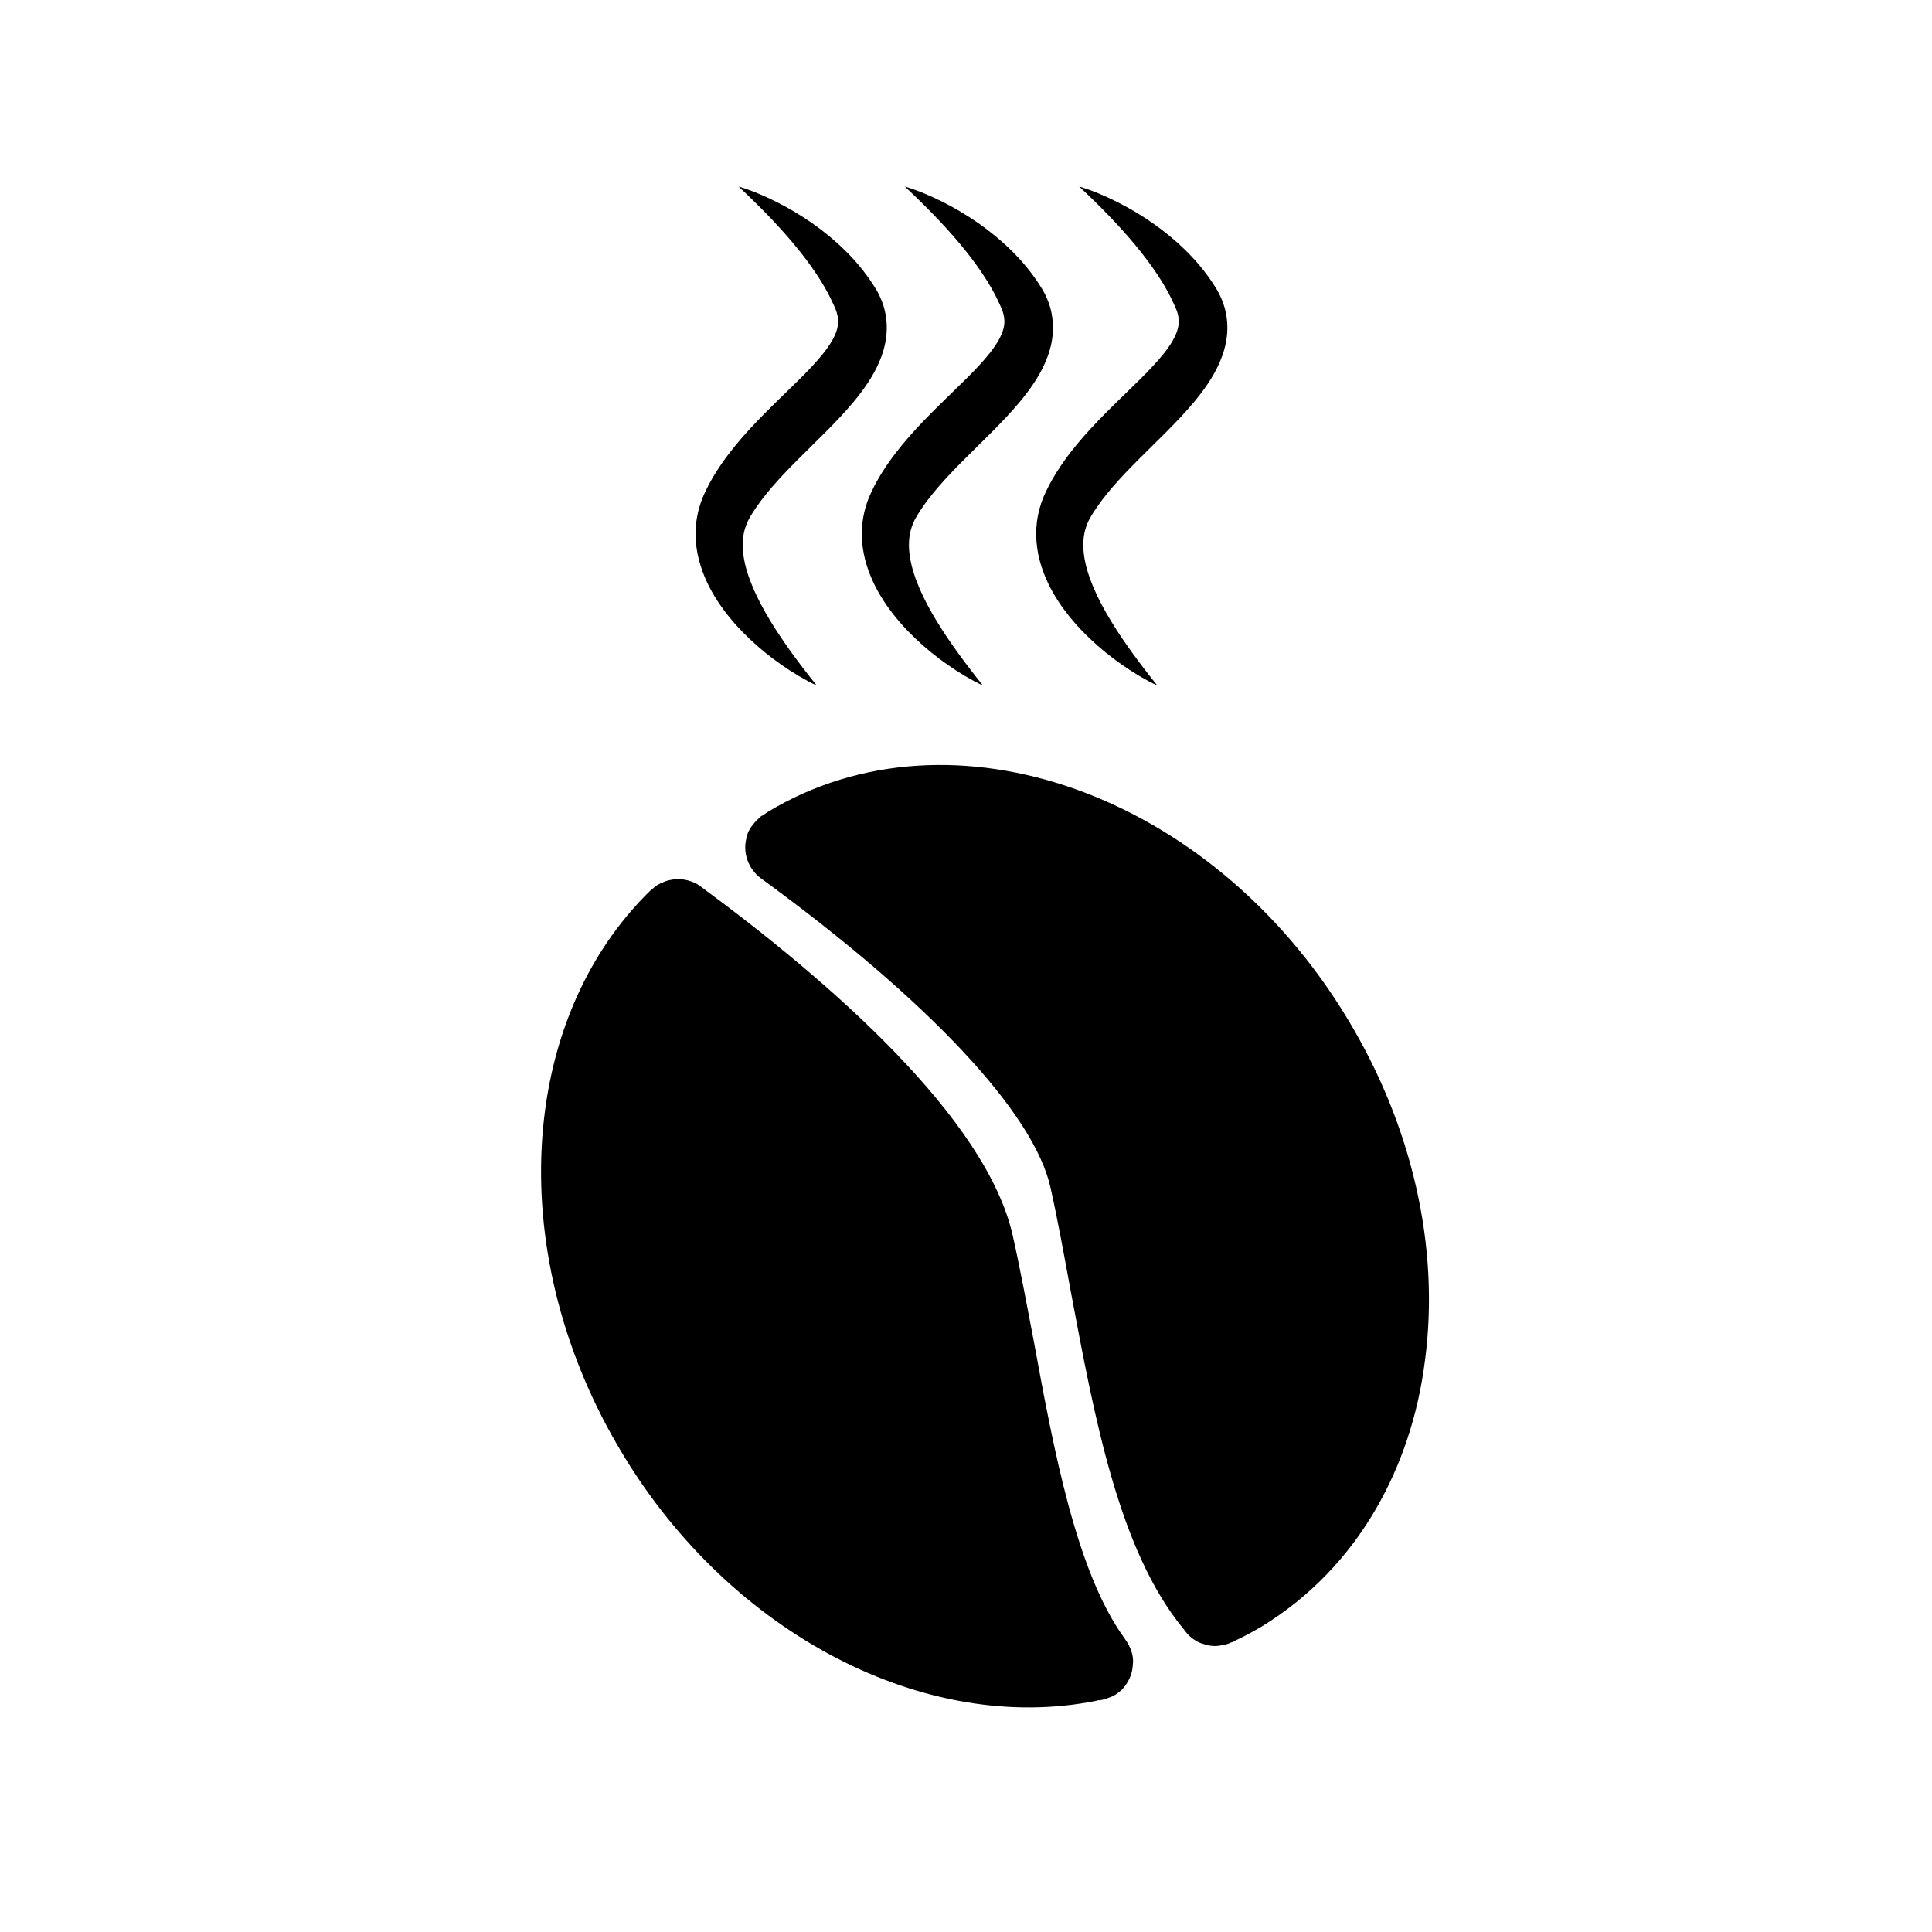 <?xml version="1.0" encoding="UTF-8"?>
<!-- Uploaded to: ICON Repo, www.svgrepo.com, Generator: ICON Repo Mixer Tools -->
<svg fill="#000000" width="800px" height="800px" version="1.1" viewBox="144 144 512 512" xmlns="http://www.w3.org/2000/svg">
 <g>
  <path d="m521.63 504.59c-1.832 14.508-6.316 27.727-12.93 39.176-7.445 12.902-17.723 23.562-30.359 31.293-2.293 1.344-4.695 2.68-7.062 3.738-0.246 0.223-0.586 0.387-0.992 0.457-0.777 0.398-1.633 0.629-2.418 0.727-1.621 0.398-3.188 0.277-4.758-0.262-0.695-0.156-1.477-0.484-2.066-0.828l-0.09-0.051c-0.953-0.551-1.848-1.309-2.59-2.223-0.258-0.395-0.613-0.719-0.875-1.109-17.012-20.789-23.422-55.742-29.746-89.375-1.754-9.551-3.43-18.816-5.356-27.441-4.41-19.746-32.277-49.531-76.703-81.898-3.441-2.535-4.918-6.898-3.844-10.758 0.188-1.164 0.75-2.352 1.594-3.387 0.402-0.488 0.836-1.027 1.336-1.473 0.301-0.312 0.574-0.574 0.922-0.863 0.195-0.125 0.344-0.168 0.535-0.297 0.363-0.211 0.812-0.562 1.199-0.82 48.75-29.457 117.57-4.926 153.57 54.621 17.262 28.434 24.633 60.676 20.637 90.773z"/>
  <path d="m412.43 471.64c1.965 8.766 3.719 18.32 5.562 27.926 5.238 28.586 11.266 60.957 23.891 78.422 0.133 0.191 0.258 0.395 0.387 0.586 0.301 0.418 0.562 0.812 0.797 1.246 0.715 1.379 1.176 2.797 1.203 4.207 0.016 0.492-0.059 1.055-0.09 1.523-0.109 1.449-0.551 2.836-1.309 4.152-0.656 1.137-1.496 2.168-2.695 2.988-0.641 0.48-1.152 0.848-1.875 1.039-0.648 0.289-1.324 0.508-2.039 0.699-0.43 0.117-0.832 0.188-1.305 0.156-0.098 0.066-0.238 0.102-0.238 0.102-45.348 9.195-96.898-17.543-125.66-65.285-31.543-51.953-28.336-114.9 7.523-149.62 0.09 0.051 0.141-0.039 0.172-0.086 0.441-0.348 0.898-0.816 1.457-1.152 0.535-0.297 1.066-0.594 1.668-0.797 0.578-0.273 1.152-0.422 1.703-0.535 0.621-0.125 1.285-0.227 1.895-0.238 1.148 0 2.457 0.145 3.699 0.621 0.922 0.289 1.691 0.734 2.457 1.301 34.012 25.027 75.895 61.383 82.801 92.75z"/>
  <path d="m378.88 233.04c-0.277 2.551-1.004 4.891-1.91 6.977-0.906 2.098-1.996 3.965-3.141 5.672-2.293 3.426-4.82 6.293-7.332 8.992-1.266 1.344-2.527 2.641-3.785 3.906l-3.75 3.715c-1.238 1.211-2.453 2.418-3.641 3.613-1.199 1.188-2.359 2.387-3.488 3.582-2.258 2.387-4.363 4.797-6.207 7.254-0.457 0.613-0.902 1.234-1.324 1.859-0.215 0.312-0.422 0.621-0.625 0.934-0.211 0.312-0.398 0.625-0.59 0.941l-0.145 0.238-0.109 0.195-0.223 0.383c-0.145 0.258-0.273 0.516-0.406 0.77-0.238 0.527-0.473 1.059-0.645 1.617-0.191 0.555-0.328 1.129-0.457 1.719-0.102 0.594-0.191 1.199-0.23 1.832-0.098 1.258-0.035 2.602 0.16 3.988 0.379 2.781 1.324 5.723 2.574 8.66 1.27 2.934 2.84 5.863 4.606 8.758 1.758 2.891 3.707 5.742 5.75 8.574 2.062 2.828 4.211 5.629 6.465 8.434-1.652-0.742-3.223-1.621-4.785-2.535-1.547-0.926-3.078-1.906-4.559-2.949-2.984-2.07-5.828-4.379-8.508-6.926-2.684-2.551-5.195-5.359-7.438-8.516-2.215-3.164-4.18-6.691-5.453-10.75-0.324-1.008-0.59-2.062-0.812-3.129-0.203-1.078-0.379-2.176-0.453-3.305-0.188-2.246-0.07-4.59 0.379-6.902 0.215-1.16 0.539-2.293 0.906-3.414 0.207-0.551 0.398-1.109 0.629-1.648l0.359-0.801 0.18-0.398 0.164-0.336c0.227-0.457 0.449-0.918 0.684-1.367 0.23-0.449 0.473-0.891 0.719-1.328 0.492-0.875 1.012-1.727 1.543-2.562 2.121-3.344 4.519-6.352 6.977-9.168 1.23-1.41 2.492-2.754 3.754-4.074 1.266-1.316 2.539-2.586 3.797-3.844l3.769-3.68c1.25-1.199 2.465-2.387 3.648-3.57 1.188-1.168 2.328-2.348 3.406-3.508 1.082-1.16 2.086-2.328 2.984-3.465 0.453-0.57 0.867-1.137 1.25-1.703 0.387-0.559 0.727-1.109 1.031-1.648 0.312-0.539 0.551-1.062 0.77-1.566 0.223-0.508 0.383-0.988 0.492-1.461 0.109-0.469 0.211-0.922 0.238-1.379 0.035-0.457 0.02-0.918-0.031-1.406-0.066-0.484-0.172-0.992-0.328-1.523l-0.141-0.402c-0.023-0.07-0.039-0.133-0.07-0.211l-0.117-0.262-0.449-1.059c-0.648-1.395-1.324-2.816-2.125-4.191l-0.289-0.523-0.301-0.512-0.621-1.039c-0.441-0.676-0.855-1.379-1.324-2.051-1.809-2.731-3.859-5.391-6.035-8-2.188-2.606-4.516-5.16-6.941-7.672-2.438-2.508-4.961-4.981-7.598-7.434 3.473 1.02 6.801 2.453 10.047 4.082 3.25 1.621 6.387 3.496 9.41 5.602 3.019 2.109 5.918 4.465 8.625 7.117 2.715 2.641 5.219 5.606 7.402 8.918l0.797 1.266 0.203 0.316c0.07 0.117 0.145 0.258 0.215 0.383l0.422 0.785c0.539 1.082 1.008 2.238 1.379 3.457 0.707 2.441 0.949 5.148 0.652 7.68z"/>
  <path d="m422.93 233.04c-0.277 2.551-1.004 4.891-1.91 6.977-0.906 2.098-1.996 3.965-3.141 5.672-2.293 3.426-4.82 6.293-7.332 8.992-1.266 1.344-2.535 2.641-3.785 3.906l-3.742 3.715c-1.246 1.211-2.453 2.418-3.648 3.613-1.199 1.188-2.352 2.387-3.488 3.582-2.258 2.387-4.363 4.797-6.211 7.254-0.457 0.613-0.902 1.234-1.32 1.859-0.215 0.312-0.43 0.621-0.625 0.934-0.207 0.312-0.398 0.625-0.59 0.941l-0.145 0.238-0.109 0.195-0.223 0.383c-0.141 0.258-0.266 0.516-0.406 0.77-0.242 0.527-0.48 1.059-0.645 1.617-0.195 0.555-0.328 1.129-0.457 1.719-0.105 0.594-0.191 1.199-0.23 1.832-0.098 1.258-0.035 2.602 0.16 3.988 0.383 2.781 1.328 5.723 2.574 8.66 1.27 2.934 2.84 5.863 4.606 8.758 1.758 2.891 3.707 5.742 5.75 8.574 2.055 2.828 4.211 5.629 6.465 8.434-1.652-0.742-3.223-1.621-4.785-2.535-1.551-0.926-3.078-1.906-4.559-2.949-2.984-2.07-5.824-4.379-8.508-6.926-2.684-2.551-5.195-5.359-7.43-8.516-2.215-3.164-4.18-6.691-5.453-10.75-0.324-1.008-0.59-2.062-0.812-3.129-0.203-1.078-0.379-2.176-0.453-3.305-0.188-2.246-0.07-4.59 0.379-6.902 0.215-1.16 0.539-2.293 0.906-3.414 0.203-0.551 0.398-1.109 0.629-1.648l0.359-0.801 0.18-0.398 0.16-0.336c0.227-0.457 0.449-0.918 0.684-1.367 0.23-0.449 0.473-0.891 0.719-1.328 0.492-0.875 1.012-1.727 1.543-2.562 2.121-3.344 4.519-6.352 6.977-9.168 1.234-1.41 2.5-2.754 3.754-4.074 1.266-1.316 2.539-2.586 3.797-3.844l3.769-3.68c1.25-1.199 2.469-2.387 3.648-3.57 1.188-1.168 2.328-2.348 3.41-3.508 1.082-1.16 2.082-2.328 2.984-3.465 0.453-0.57 0.867-1.137 1.25-1.703 0.387-0.559 0.727-1.109 1.031-1.648 0.312-0.539 0.551-1.062 0.766-1.566 0.223-0.508 0.383-0.988 0.5-1.461 0.109-0.469 0.211-0.922 0.238-1.379 0.035-0.457 0.02-0.918-0.031-1.406-0.066-0.484-0.172-0.992-0.328-1.523l-0.141-0.402c-0.023-0.07-0.039-0.133-0.07-0.211l-0.109-0.262-0.453-1.059c-0.648-1.395-1.32-2.816-2.125-4.191l-0.289-0.523-0.312-0.512-0.621-1.039c-0.441-0.676-0.852-1.379-1.32-2.051-1.812-2.731-3.859-5.391-6.035-8-2.188-2.606-4.516-5.16-6.941-7.672-2.445-2.508-4.969-4.981-7.602-7.434 3.473 1.02 6.801 2.453 10.047 4.082 3.25 1.621 6.387 3.496 9.41 5.602 3.019 2.109 5.918 4.465 8.625 7.117 2.715 2.641 5.219 5.606 7.402 8.918l0.797 1.266 0.203 0.316c0.07 0.117 0.145 0.258 0.215 0.383l0.422 0.785c0.539 1.082 1.008 2.238 1.375 3.457 0.703 2.441 0.949 5.148 0.652 7.68z"/>
  <path d="m469.14 233.04c-0.277 2.551-1.004 4.891-1.914 6.977-0.906 2.098-1.996 3.965-3.141 5.672-2.293 3.426-4.82 6.293-7.332 8.992-1.266 1.344-2.527 2.641-3.785 3.906l-3.75 3.715c-1.238 1.211-2.453 2.418-3.641 3.613-1.199 1.188-2.352 2.387-3.488 3.582-2.258 2.387-4.367 4.797-6.211 7.254-0.457 0.613-0.902 1.234-1.324 1.859-0.215 0.312-0.422 0.621-0.625 0.934-0.207 0.312-0.398 0.625-0.59 0.941l-0.145 0.238-0.109 0.195-0.223 0.383c-0.145 0.258-0.273 0.516-0.406 0.77-0.238 0.527-0.473 1.059-0.645 1.617-0.191 0.555-0.328 1.129-0.453 1.719-0.105 0.594-0.191 1.199-0.23 1.832-0.098 1.258-0.035 2.602 0.16 3.988 0.383 2.781 1.324 5.723 2.574 8.66 1.27 2.934 2.84 5.863 4.606 8.758 1.758 2.891 3.707 5.742 5.75 8.574 2.062 2.828 4.211 5.629 6.469 8.434-1.652-0.742-3.231-1.621-4.785-2.535-1.551-0.926-3.078-1.906-4.559-2.949-2.984-2.07-5.824-4.379-8.508-6.926-2.684-2.551-5.195-5.359-7.438-8.516-2.215-3.164-4.18-6.691-5.453-10.75-0.324-1.008-0.59-2.062-0.812-3.129-0.203-1.078-0.371-2.176-0.453-3.305-0.188-2.246-0.07-4.59 0.383-6.902 0.215-1.16 0.539-2.293 0.906-3.414 0.203-0.551 0.398-1.109 0.629-1.648l0.359-0.801 0.18-0.398 0.164-0.336c0.223-0.457 0.449-0.918 0.684-1.367 0.23-0.449 0.473-0.891 0.719-1.328 0.492-0.875 1.012-1.727 1.543-2.562 2.121-3.344 4.516-6.352 6.977-9.168 1.234-1.41 2.492-2.754 3.754-4.074 1.266-1.316 2.539-2.586 3.797-3.844l3.769-3.68c1.25-1.199 2.469-2.387 3.648-3.57 1.188-1.168 2.328-2.348 3.406-3.508 1.082-1.16 2.086-2.328 2.988-3.465 0.453-0.57 0.867-1.137 1.246-1.703 0.395-0.559 0.727-1.109 1.031-1.648 0.312-0.539 0.543-1.062 0.766-1.566 0.223-0.508 0.383-0.988 0.5-1.461 0.109-0.469 0.211-0.922 0.238-1.379 0.035-0.457 0.02-0.918-0.031-1.406-0.059-0.484-0.172-0.992-0.328-1.523l-0.141-0.402c-0.023-0.07-0.039-0.133-0.07-0.211l-0.117-0.262-0.449-1.059c-0.648-1.395-1.32-2.816-2.125-4.191l-0.293-0.523-0.301-0.512-0.621-1.035c-0.441-0.676-0.855-1.379-1.324-2.051-1.809-2.731-3.859-5.391-6.035-8-2.188-2.606-4.516-5.16-6.941-7.672-2.441-2.512-4.965-4.984-7.598-7.438 3.473 1.02 6.801 2.453 10.047 4.082 3.25 1.621 6.387 3.496 9.41 5.602 3.019 2.109 5.918 4.465 8.625 7.117 2.715 2.641 5.219 5.606 7.402 8.918l0.797 1.266 0.195 0.316c0.07 0.117 0.145 0.258 0.215 0.383l0.422 0.785c0.539 1.082 1.008 2.238 1.379 3.457 0.711 2.441 0.953 5.148 0.656 7.68z"/>
 </g>
</svg>